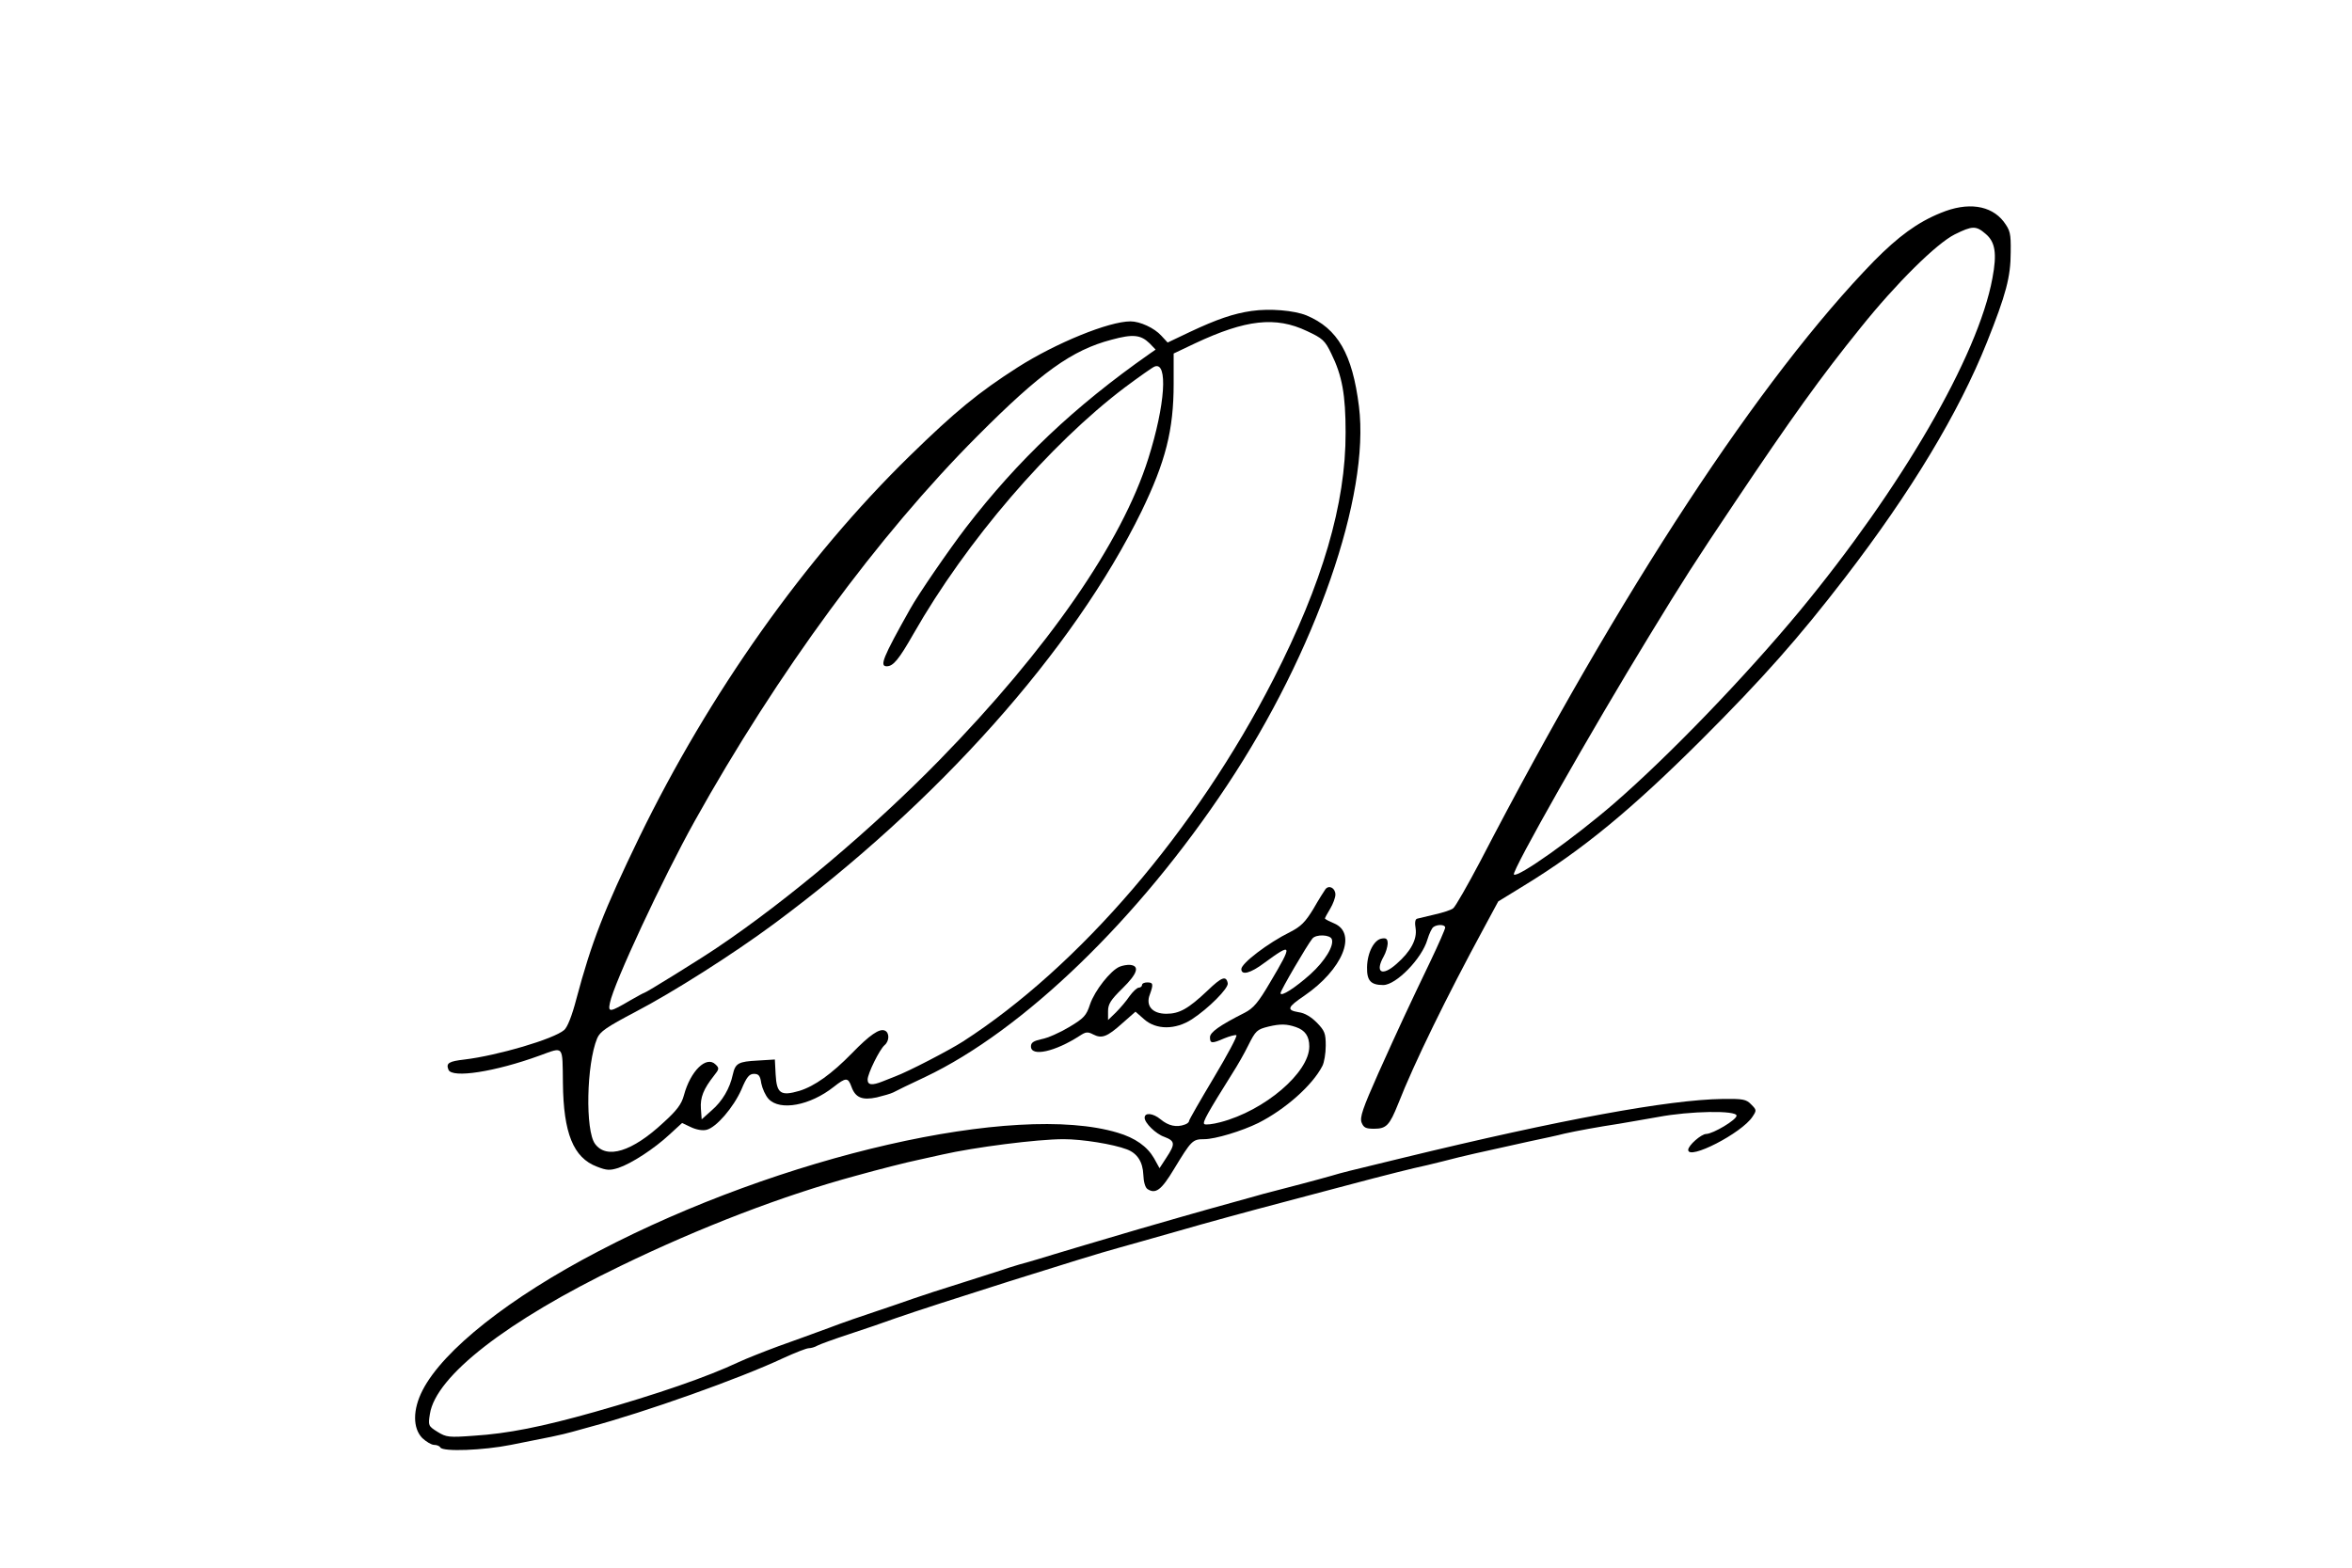 <?xml version="1.0" standalone="no"?>
<!DOCTYPE svg PUBLIC "-//W3C//DTD SVG 20010904//EN"
 "http://www.w3.org/TR/2001/REC-SVG-20010904/DTD/svg10.dtd">
<svg version="1.0" xmlns="http://www.w3.org/2000/svg"
 width="900pt" height="600pt" viewBox="0 0 900 600"
 preserveAspectRatio="xMidYMid meet">

<g transform="translate(0,600) scale(0.1,-0.1)"
fill="#000000" stroke="none">
<path d="M7426 5185 c-89 -36 -162 -90 -255 -184 -434 -446 -969 -1261 -1506
-2296 -49 -93 -96 -175 -104 -181 -8 -7 -40 -17 -71 -24 -30 -7 -60 -14 -67
-16 -8 -2 -10 -15 -6 -38 6 -41 -19 -88 -73 -135 -56 -50 -84 -33 -49 29 8 14
14 35 15 48 0 18 -5 23 -22 20 -30 -4 -56 -54 -57 -110 -1 -51 14 -68 62 -68
49 0 148 101 169 174 7 23 17 44 23 48 15 11 45 10 45 -2 0 -6 -25 -63 -56
-128 -84 -175 -119 -250 -200 -430 -60 -135 -71 -168 -64 -188 8 -20 16 -24
48 -24 47 0 59 13 92 95 61 156 187 413 328 673 l55 102 101 62 c224 137 410
291 677 557 236 236 373 391 549 620 253 329 435 631 543 901 73 183 91 250
91 345 1 73 -2 83 -27 117 -49 63 -138 76 -241 33z m172 -80 c37 -31 44 -75
26 -170 -55 -298 -348 -802 -738 -1274 -211 -254 -501 -555 -711 -737 -154
-133 -368 -285 -382 -271 -10 11 298 554 519 915 128 210 174 282 325 507 219
327 331 483 482 670 137 171 291 323 361 358 67 33 81 34 118 2z"/>
<path d="M4790 4810 c-70 -10 -134 -32 -238 -81 l-84 -40 -24 26 c-27 30 -82
55 -118 55 -83 0 -286 -83 -432 -176 -150 -96 -239 -169 -413 -339 -402 -393
-767 -909 -1035 -1460 -135 -279 -182 -399 -241 -620 -16 -62 -34 -107 -46
-117 -40 -35 -256 -98 -381 -113 -61 -7 -72 -14 -62 -39 13 -34 179 -8 349 54
94 34 87 42 89 -105 2 -192 40 -286 130 -320 38 -15 50 -15 82 -5 51 17 138
74 196 128 l48 44 34 -16 c21 -10 45 -14 60 -10 37 9 103 86 133 154 20 48 30
60 48 60 18 0 24 -7 28 -36 4 -20 16 -47 28 -60 44 -47 159 -25 249 46 47 37
55 37 68 1 15 -42 41 -53 97 -41 25 6 53 14 63 19 9 5 64 32 122 59 375 178
816 604 1156 1117 338 509 547 1109 504 1450 -25 200 -81 298 -201 348 -47 19
-140 27 -209 17z m211 -77 c60 -28 69 -36 93 -86 42 -85 55 -158 55 -302 1
-273 -89 -578 -276 -944 -296 -579 -743 -1100 -1188 -1387 -55 -35 -209 -115
-260 -134 -11 -4 -33 -13 -48 -19 -40 -16 -57 -14 -57 7 0 23 46 116 65 132
19 16 19 49 0 56 -20 8 -57 -17 -124 -86 -79 -81 -144 -127 -202 -145 -72 -21
-87 -10 -91 63 l-3 57 -65 -4 c-75 -4 -86 -10 -96 -54 -11 -52 -40 -102 -81
-137 l-38 -34 -3 41 c-3 43 10 75 50 126 20 25 21 29 6 43 -35 35 -96 -25
-121 -118 -9 -34 -27 -58 -79 -105 -119 -111 -217 -141 -261 -81 -38 51 -33
305 8 404 11 26 36 43 146 101 144 75 375 222 529 336 627 464 1148 1048 1408
1580 92 190 123 311 123 488 l0 116 82 39 c194 91 308 104 428 47z m-602 -47
l23 -24 -23 -16 c-288 -202 -503 -406 -702 -664 -63 -82 -185 -259 -215 -314
-104 -185 -117 -218 -89 -218 25 0 46 25 103 125 202 354 520 724 808 942 55
41 106 77 114 80 52 21 41 -147 -24 -352 -101 -321 -384 -729 -799 -1154 -256
-262 -579 -535 -851 -718 -65 -44 -273 -173 -279 -173 -2 0 -26 -13 -52 -28
-80 -47 -87 -48 -79 -10 15 75 202 476 324 695 316 567 703 1094 1082 1474
242 243 361 329 514 369 81 22 111 19 145 -14z"/>
<path d="M5072 2597 c-5 -7 -26 -40 -46 -75 -31 -51 -48 -68 -89 -89 -85 -42
-187 -120 -187 -142 0 -25 35 -16 87 23 109 80 111 74 23 -74 -45 -77 -64 -99
-97 -116 -97 -49 -133 -75 -133 -94 0 -24 7 -25 55 -4 20 8 41 14 46 12 5 -2
-34 -75 -86 -162 -52 -87 -95 -162 -95 -166 0 -5 -7 -11 -16 -14 -32 -12 -63
-5 -93 20 -29 24 -61 27 -61 6 0 -20 43 -62 75 -73 42 -16 43 -27 8 -80 l-26
-40 -21 38 c-26 45 -72 78 -140 98 -391 117 -1287 -88 -1986 -454 -340 -177
-594 -378 -673 -532 -38 -74 -38 -145 -1 -183 15 -14 35 -26 45 -26 10 0 21
-4 24 -10 10 -17 165 -11 270 10 55 11 125 25 155 31 30 6 66 15 80 19 14 4
43 12 65 18 213 57 576 186 742 264 46 21 89 38 98 38 8 0 23 4 33 10 9 5 64
25 122 44 58 19 137 46 175 60 139 49 746 241 855 270 30 8 134 38 230 65 96
28 279 78 405 111 127 34 280 74 340 90 61 16 130 33 155 39 25 5 74 17 110
26 93 24 122 30 330 76 52 11 113 24 135 30 49 11 131 26 210 38 33 6 101 17
150 26 122 23 300 26 300 5 0 -16 -89 -69 -116 -70 -19 0 -69 -44 -69 -61 0
-41 205 64 246 127 16 24 16 26 -5 47 -19 20 -32 22 -110 21 -205 -3 -616 -78
-1221 -225 -223 -54 -231 -56 -275 -69 -45 -13 -185 -50 -225 -60 -19 -5 -51
-13 -70 -19 -39 -11 -71 -20 -180 -50 -41 -11 -160 -46 -265 -76 -104 -31
-203 -60 -220 -65 -16 -5 -61 -18 -100 -30 -38 -12 -83 -25 -100 -30 -16 -4
-50 -14 -75 -22 -25 -9 -106 -34 -180 -58 -74 -23 -157 -50 -185 -60 -27 -10
-90 -31 -140 -48 -49 -16 -133 -45 -185 -65 -52 -19 -139 -51 -193 -70 -54
-20 -122 -47 -150 -60 -121 -57 -312 -123 -552 -191 -202 -57 -333 -83 -462
-91 -95 -7 -105 -6 -139 15 -35 22 -36 24 -29 68 22 145 295 357 730 567 305
148 623 270 900 345 86 24 196 52 240 61 28 6 68 15 90 20 123 28 363 59 465
59 71 0 190 -19 242 -39 40 -15 61 -48 63 -97 1 -27 7 -49 16 -55 31 -20 53
-4 101 76 67 110 71 115 116 115 42 0 144 31 207 62 103 52 207 144 245 218 7
13 13 48 13 78 0 47 -4 57 -34 88 -22 22 -46 37 -70 40 -47 8 -43 19 22 63
146 100 204 239 114 277 -19 8 -35 16 -35 19 0 2 9 19 20 37 11 18 20 43 20
54 0 25 -24 38 -38 21z m24 -191 c10 -25 -26 -84 -81 -134 -58 -52 -115 -89
-115 -73 0 10 101 183 122 209 14 17 67 15 74 -2z m-137 -337 c35 -12 51 -35
51 -74 0 -100 -171 -246 -340 -290 -30 -8 -58 -11 -62 -7 -7 7 12 41 109 196
18 28 45 75 59 104 29 58 34 62 78 73 46 11 70 10 105 -2z"/>
<path d="M4284 2300 c-34 -14 -95 -91 -113 -144 -14 -43 -23 -53 -80 -87 -35
-21 -82 -42 -105 -46 -31 -7 -41 -13 -41 -28 0 -41 93 -20 187 41 23 15 30 16
51 5 33 -17 53 -10 112 43 l50 44 33 -29 c46 -41 120 -41 183 0 63 41 141 119
137 138 -6 30 -23 24 -77 -28 -74 -70 -108 -89 -158 -89 -54 0 -80 31 -63 74
14 39 13 46 -10 46 -11 0 -20 -4 -20 -10 0 -5 -6 -10 -12 -10 -7 0 -23 -15
-36 -33 -12 -18 -36 -46 -52 -62 l-30 -29 0 34 c0 27 10 43 56 88 56 55 66 85
29 89 -11 1 -29 -2 -41 -7z"/>
</g>
</svg>
